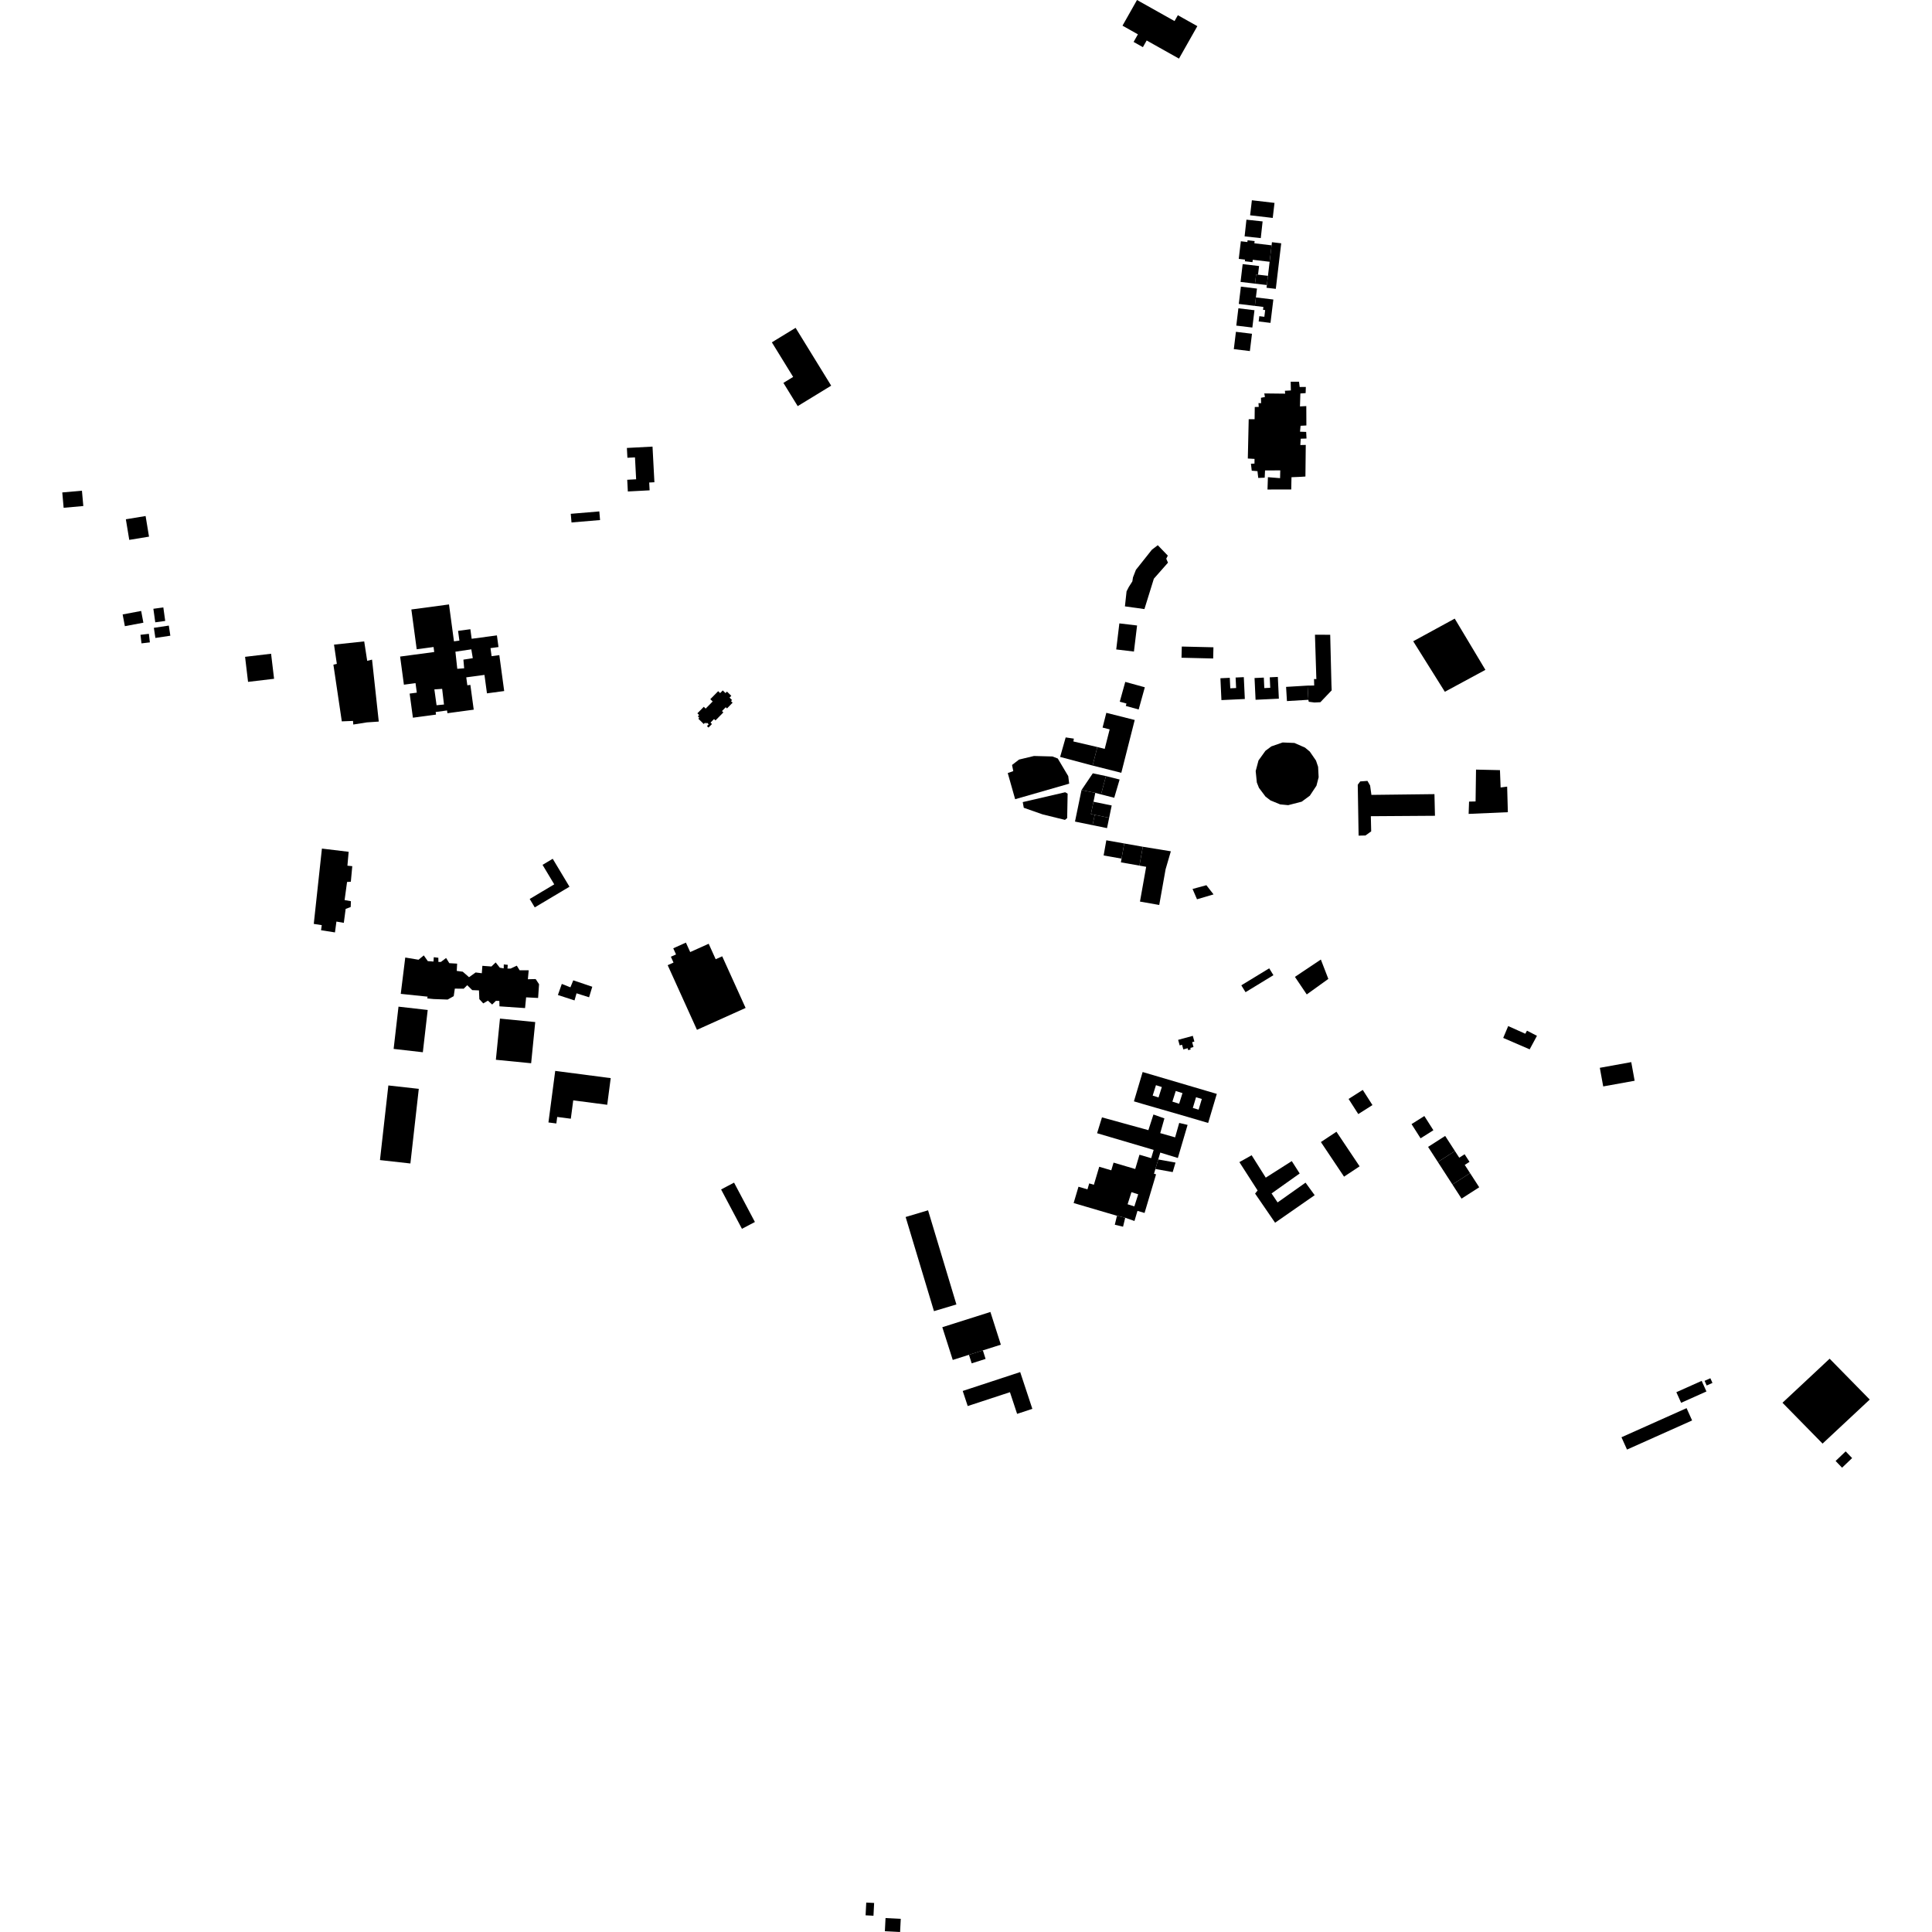 <?xml version="1.0" encoding="utf-8" standalone="no"?>
<!DOCTYPE svg PUBLIC "-//W3C//DTD SVG 1.1//EN"
  "http://www.w3.org/Graphics/SVG/1.1/DTD/svg11.dtd">
<!-- Created with matplotlib (https://matplotlib.org/) -->
<svg height="288pt" version="1.1" viewBox="0 0 288 288" width="288pt" xmlns="http://www.w3.org/2000/svg" xmlns:xlink="http://www.w3.org/1999/xlink">
 <defs>
  <style type="text/css">
*{stroke-linecap:butt;stroke-linejoin:round;}
  </style>
 </defs>
 <g id="figure_1">
  <g id="patch_1">
   <path d="M 0 288 
L 288 288 
L 288 0 
L 0 0 
z
" style="fill:none;opacity:0;"/>
  </g>
  <g id="axes_1">
   <g id="PatchCollection_1">
    <path clip-path="url(#pc468841a38)" d="M 184.753 173.236 
L 187.47 177.464 
L 187.094 177.925 
L 190.075 182.269 
L 195.976 178.164 
L 194.614 176.295 
L 190.449 179.244 
L 189.55 177.903 
L 193.742 174.928 
L 192.563 173.083 
L 188.684 175.549 
L 186.581 172.211 
L 184.753 173.236 
"/>
    <path clip-path="url(#pc468841a38)" d="M 253.665 205.845 
L 254.376 207.425 
L 250.603 209.113 
L 249.891 207.533 
L 253.665 205.845 
"/>
    <path clip-path="url(#pc468841a38)" d="M 241.71 214.25 
L 251.414 209.91 
L 252.24 211.745 
L 242.536 216.085 
L 241.71 214.25 
"/>
    <path clip-path="url(#pc468841a38)" d="M 167.412 182.862 
L 166.182 182.569 
L 166.505 181.234 
L 167.075 181.371 
L 167.734 181.528 
L 167.412 182.862 
"/>
    <path clip-path="url(#pc468841a38)" d="M 254.411 206.534 
L 254.099 205.838 
L 254.96 205.453 
L 255.274 206.148 
L 254.411 206.534 
"/>
    <path clip-path="url(#pc468841a38)" d="M 172.657 172.84 
L 172.235 174.258 
L 174.811 174.721 
L 175.233 173.303 
L 172.657 172.84 
"/>
    <path clip-path="url(#pc468841a38)" d="M 167.329 3.827 
L 169.493 0 
L 169.95 0.258 
L 175.087 3.141 
L 175.581 2.268 
L 178.486 3.898 
L 175.748 8.737 
L 170.934 6.034 
L 170.369 7.03 
L 168.985 6.252 
L 169.626 5.117 
L 167.329 3.827 
"/>
    <path clip-path="url(#pc468841a38)" d="M 189.52 111.262 
L 191.206 110.678 
L 192.961 110.753 
L 194.531 111.44 
L 195.253 112.041 
L 196.176 113.383 
L 196.487 114.309 
L 196.568 115.864 
L 196.241 117.124 
L 195.255 118.613 
L 194.042 119.505 
L 192.029 120.024 
L 190.834 119.909 
L 189.387 119.315 
L 188.649 118.749 
L 187.67 117.443 
L 187.352 116.638 
L 187.183 114.941 
L 187.601 113.361 
L 188.64 111.917 
L 189.52 111.262 
"/>
    <path clip-path="url(#pc468841a38)" d="M 129.13 283.613 
L 130.305 283.671 
L 130.207 285.575 
L 129.032 285.514 
L 129.13 283.613 
"/>
    <path clip-path="url(#pc468841a38)" d="M 132.006 285.919 
L 134.274 286.035 
L 134.174 288 
L 131.906 287.885 
L 132.006 285.919 
"/>
    <path clip-path="url(#pc468841a38)" d="M 85.083 76.593 
L 89.34 76.236 
L 89.45 77.524 
L 85.193 77.882 
L 85.083 76.593 
"/>
    <path clip-path="url(#pc468841a38)" d="M 144.848 203.229 
L 144.443 201.957 
L 146.515 201.3 
L 146.92 202.572 
L 144.848 203.229 
"/>
    <path clip-path="url(#pc468841a38)" d="M 140.468 197.846 
L 147.638 195.573 
L 149.195 200.45 
L 146.515 201.3 
L 144.443 201.957 
L 142.026 202.723 
L 140.468 197.846 
"/>
    <path clip-path="url(#pc468841a38)" d="M 144.255 209.598 
L 143.511 207.348 
L 152.078 204.533 
L 153.891 210.016 
L 151.619 210.762 
L 150.551 207.531 
L 144.255 209.598 
"/>
    <path clip-path="url(#pc468841a38)" d="M 202.477 166.074 
L 201.03 163.816 
L 203.145 162.473 
L 204.59 164.731 
L 202.477 166.074 
"/>
    <path clip-path="url(#pc468841a38)" d="M 18.283 91.594 
L 21.043 91.075 
L 21.373 92.824 
L 18.613 93.343 
L 18.283 91.594 
"/>
    <path clip-path="url(#pc468841a38)" d="M 22.863 90.751 
L 24.347 90.546 
L 24.629 92.562 
L 23.145 92.768 
L 22.863 90.751 
"/>
    <path clip-path="url(#pc468841a38)" d="M 22.937 93.589 
L 25.165 93.255 
L 25.393 94.764 
L 23.164 95.098 
L 22.937 93.589 
"/>
    <path clip-path="url(#pc468841a38)" d="M 22.192 94.483 
L 22.342 95.758 
L 21.092 95.905 
L 20.942 94.629 
L 22.192 94.483 
"/>
    <path clip-path="url(#pc468841a38)" d="M 164.918 106.26 
L 169.151 107.327 
L 167.152 115.199 
L 162.876 114.121 
L 163.577 111.359 
L 164.677 111.635 
L 165.416 108.725 
L 164.359 108.459 
L 164.918 106.26 
"/>
    <path clip-path="url(#pc468841a38)" d="M 166.861 92.928 
L 169.501 93.241 
L 169.034 97.126 
L 166.394 96.811 
L 166.861 92.928 
"/>
    <path clip-path="url(#pc468841a38)" d="M 158.859 109.926 
L 158.031 112.835 
L 162.876 114.121 
L 163.577 111.359 
L 160.007 110.529 
L 160.076 110.107 
L 158.859 109.926 
"/>
    <path clip-path="url(#pc468841a38)" d="M 167.741 101.649 
L 170.657 102.453 
L 169.739 105.761 
L 167.821 105.232 
L 167.921 104.877 
L 166.921 104.6 
L 167.741 101.649 
"/>
    <path clip-path="url(#pc468841a38)" d="M 194.795 148.238 
L 198.013 145.925 
L 196.897 143.037 
L 193.032 145.62 
L 194.795 148.238 
"/>
    <path clip-path="url(#pc468841a38)" d="M 265.712 209.106 
L 271.687 215.196 
L 278.717 208.629 
L 272.74 202.54 
L 265.712 209.106 
"/>
    <path clip-path="url(#pc468841a38)" d="M 103.956 106.335 
L 104.914 105.361 
L 105.19 105.63 
L 106.235 104.568 
L 105.884 104.225 
L 107.059 103.032 
L 107.352 103.318 
L 107.743 102.92 
L 108.149 103.318 
L 108.368 103.095 
L 109.014 103.727 
L 108.752 103.992 
L 109.123 104.353 
L 108.968 104.513 
L 109.21 104.749 
L 108.372 105.604 
L 108.187 105.425 
L 107.625 105.997 
L 107.83 106.199 
L 106.655 107.394 
L 106.442 107.185 
L 105.917 107.717 
L 106.134 107.93 
L 105.613 108.458 
L 105.385 108.236 
L 105.643 107.975 
L 105.39 107.729 
L 105.255 107.866 
L 105.112 107.725 
L 104.91 107.93 
L 104.099 107.139 
L 104.24 106.995 
L 104.027 106.786 
L 104.218 106.592 
L 103.956 106.335 
"/>
    <path clip-path="url(#pc468841a38)" d="M 273.631 217.785 
L 274.594 218.787 
L 276.093 217.355 
L 275.131 216.355 
L 273.631 217.785 
"/>
    <path clip-path="url(#pc468841a38)" d="M 212.883 170.966 
L 214.339 173.218 
L 216.885 171.583 
L 215.429 169.332 
L 212.883 170.966 
"/>
    <path clip-path="url(#pc468841a38)" d="M 210.416 167.569 
L 211.764 169.687 
L 213.673 168.483 
L 212.325 166.364 
L 210.416 167.569 
"/>
    <path clip-path="url(#pc468841a38)" d="M 216.508 176.569 
L 217.871 178.677 
L 220.505 176.985 
L 219.142 174.878 
L 216.508 176.569 
"/>
    <path clip-path="url(#pc468841a38)" d="M 214.339 173.218 
L 216.508 176.569 
L 219.142 174.878 
L 218.347 173.65 
L 219.058 173.193 
L 218.325 172.061 
L 217.526 172.574 
L 216.885 171.583 
L 214.339 173.218 
"/>
    <path clip-path="url(#pc468841a38)" d="M 189.199 144.346 
L 189.826 145.369 
L 185.669 147.904 
L 185.041 146.879 
L 189.199 144.346 
"/>
    <path clip-path="url(#pc468841a38)" d="M 164.918 125.262 
L 164.516 127.522 
L 167.188 127.994 
L 167.59 125.734 
L 164.918 125.262 
"/>
    <path clip-path="url(#pc468841a38)" d="M 167.59 125.734 
L 170.356 126.222 
L 169.854 129.036 
L 167.09 128.548 
L 167.188 127.994 
L 167.59 125.734 
"/>
    <path clip-path="url(#pc468841a38)" d="M 170.356 126.222 
L 174.536 126.901 
L 173.754 129.577 
L 173.46 131.224 
L 172.806 134.903 
L 169.934 134.396 
L 170.493 131.26 
L 170.858 129.213 
L 169.854 129.036 
L 170.356 126.222 
"/>
    <path clip-path="url(#pc468841a38)" d="M 176.167 96.379 
L 176.126 98.047 
L 180.844 98.159 
L 180.885 96.491 
L 176.167 96.379 
"/>
    <path clip-path="url(#pc468841a38)" d="M 166.097 118.923 
L 164.133 118.421 
L 164.861 115.688 
L 166.9 116.203 
L 166.097 118.923 
"/>
    <path clip-path="url(#pc468841a38)" d="M 165.34 121.908 
L 165.022 123.447 
L 162.87 123.008 
L 163.187 121.467 
L 165.34 121.908 
"/>
    <path clip-path="url(#pc468841a38)" d="M 165.719 120.071 
L 163.003 119.516 
L 162.623 121.353 
L 163.187 121.467 
L 165.34 121.908 
L 165.719 120.071 
"/>
    <path clip-path="url(#pc468841a38)" d="M 164.861 115.688 
L 162.903 115.277 
L 161.219 117.771 
L 161.862 117.904 
L 163.275 118.192 
L 164.133 118.421 
L 164.861 115.688 
"/>
    <path clip-path="url(#pc468841a38)" d="M 161.219 117.771 
L 160.248 122.471 
L 162.87 123.008 
L 163.187 121.467 
L 162.623 121.353 
L 163.003 119.516 
L 163.275 118.192 
L 161.862 117.904 
L 161.219 117.771 
"/>
    <path clip-path="url(#pc468841a38)" d="M 157.681 113.071 
L 159.242 115.697 
L 159.383 116.82 
L 151.327 119.136 
L 150.224 115.242 
L 151.047 114.948 
L 150.864 114.033 
L 151.905 113.228 
L 154.133 112.693 
L 156.897 112.766 
L 157.681 113.071 
"/>
    <path clip-path="url(#pc468841a38)" d="M 158.787 118.099 
L 159.15 118.312 
L 159.081 121.952 
L 158.753 122.219 
L 155.421 121.399 
L 152.612 120.414 
L 152.458 119.568 
L 158.787 118.099 
"/>
    <path clip-path="url(#pc468841a38)" d="M 179.833 131.956 
L 180.901 133.327 
L 178.436 134.055 
L 177.772 132.517 
L 179.833 131.956 
"/>
    <path clip-path="url(#pc468841a38)" d="M 184.97 35.965 
L 185.944 36.081 
L 185.974 35.818 
L 187.024 35.941 
L 186.985 36.267 
L 189.552 36.57 
L 189.261 39.021 
L 186.748 38.725 
L 186.706 39.079 
L 185.569 38.945 
L 185.597 38.702 
L 184.658 38.591 
L 184.97 35.965 
"/>
    <path clip-path="url(#pc468841a38)" d="M 185.804 32.746 
L 185.532 35.235 
L 187.942 35.495 
L 188.215 33.006 
L 185.804 32.746 
"/>
    <path clip-path="url(#pc468841a38)" d="M 186.632 49.753 
L 184.237 49.462 
L 183.923 52.044 
L 186.317 52.333 
L 186.632 49.753 
"/>
    <path clip-path="url(#pc468841a38)" d="M 187.001 46.245 
L 184.605 45.957 
L 184.291 48.537 
L 186.685 48.826 
L 187.001 46.245 
"/>
    <path clip-path="url(#pc468841a38)" d="M 186.352 32.093 
L 186.616 29.853 
L 189.988 30.246 
L 189.724 32.486 
L 186.352 32.093 
"/>
    <path clip-path="url(#pc468841a38)" d="M 187.374 43.018 
L 184.979 42.727 
L 184.664 45.308 
L 187.059 45.599 
L 187.213 44.336 
L 187.374 43.018 
"/>
    <path clip-path="url(#pc468841a38)" d="M 187.534 40.944 
L 187.247 40.91 
L 187.083 42.282 
L 188.849 42.49 
L 189.013 41.117 
L 187.534 40.944 
"/>
    <path clip-path="url(#pc468841a38)" d="M 185.242 39.371 
L 187.687 39.659 
L 187.534 40.944 
L 187.247 40.91 
L 187.083 42.282 
L 184.927 42.027 
L 185.242 39.371 
"/>
    <path clip-path="url(#pc468841a38)" d="M 188.849 42.49 
L 188.801 42.898 
L 190.182 43.06 
L 190.989 36.268 
L 189.608 36.105 
L 189.552 36.57 
L 189.261 39.021 
L 189.013 41.117 
L 188.849 42.49 
"/>
    <path clip-path="url(#pc468841a38)" d="M 187.059 45.599 
L 187.213 44.336 
L 189.815 44.649 
L 189.39 48.132 
L 187.627 47.918 
L 187.722 47.133 
L 188.475 47.224 
L 188.596 46.223 
L 188.279 46.185 
L 188.331 45.752 
L 187.059 45.599 
"/>
    <path clip-path="url(#pc468841a38)" d="M 9.486 75.695 
L 9.283 73.408 
L 12.215 73.149 
L 12.419 75.434 
L 9.486 75.695 
"/>
    <path clip-path="url(#pc468841a38)" d="M 19.269 80.48 
L 18.761 77.408 
L 21.705 76.924 
L 22.213 79.997 
L 19.269 80.48 
"/>
    <path clip-path="url(#pc468841a38)" d="M 175.624 155.008 
L 177.81 154.412 
L 178.044 155.263 
L 177.714 155.353 
L 177.914 156.08 
L 177.438 156.212 
L 177.501 156.441 
L 177.121 156.546 
L 177.043 156.257 
L 176.395 156.433 
L 176.205 155.74 
L 175.851 155.836 
L 175.624 155.008 
"/>
    <path clip-path="url(#pc468841a38)" d="M 83.78 159.768 
L 91.038 160.715 
L 90.517 164.689 
L 85.451 164.03 
L 85.091 166.765 
L 83.061 166.501 
L 82.933 167.475 
L 81.755 167.322 
L 82.766 159.636 
L 83.78 159.768 
"/>
    <path clip-path="url(#pc468841a38)" d="M 60.411 142.736 
L 59.74 148.153 
L 63.749 148.571 
L 63.688 148.831 
L 64.649 148.927 
L 66.729 149.002 
L 67.635 148.496 
L 67.8 147.372 
L 69.122 147.384 
L 69.65 146.861 
L 70.396 147.596 
L 71.4 147.636 
L 71.454 148.943 
L 72.038 149.575 
L 72.733 149.167 
L 73.367 149.743 
L 73.921 149.193 
L 74.436 149.207 
L 74.455 150.014 
L 78.27 150.273 
L 78.428 148.672 
L 80.214 148.765 
L 80.355 146.716 
L 79.852 145.947 
L 78.689 145.975 
L 78.813 144.637 
L 77.462 144.641 
L 77.04 143.951 
L 76.113 144.384 
L 75.647 144.387 
L 75.694 143.829 
L 75.099 143.764 
L 75.086 144.355 
L 74.508 144.253 
L 73.892 143.468 
L 73.258 144.074 
L 71.906 143.972 
L 71.823 145.078 
L 70.902 144.964 
L 69.919 145.669 
L 68.982 144.85 
L 68.087 144.734 
L 68.144 143.648 
L 66.979 143.578 
L 66.501 142.806 
L 65.733 143.389 
L 65.355 143.398 
L 65.342 142.772 
L 64.663 142.69 
L 64.623 143.335 
L 63.773 143.276 
L 63.171 142.419 
L 62.39 143.066 
L 60.411 142.736 
"/>
    <path clip-path="url(#pc468841a38)" d="M 74.529 151.84 
L 73.919 157.978 
L 79.177 158.496 
L 79.787 152.358 
L 74.529 151.84 
"/>
    <path clip-path="url(#pc468841a38)" d="M 59.404 150.06 
L 63.758 150.556 
L 63.032 156.857 
L 58.678 156.359 
L 59.404 150.06 
"/>
    <path clip-path="url(#pc468841a38)" d="M 80.875 128.921 
L 82.394 128.017 
L 84.892 132.181 
L 79.716 135.264 
L 78.962 134.008 
L 82.62 131.829 
L 80.875 128.921 
"/>
    <path clip-path="url(#pc468841a38)" d="M 57.892 161.807 
L 62.428 162.312 
L 61.177 173.437 
L 56.641 172.932 
L 57.892 161.807 
"/>
    <path clip-path="url(#pc468841a38)" d="M 85.457 146.136 
L 88.29 147.092 
L 87.813 148.663 
L 85.943 148.071 
L 85.643 149.129 
L 83.165 148.324 
L 83.748 146.67 
L 85.029 147.179 
L 85.457 146.136 
"/>
    <path clip-path="url(#pc468841a38)" d="M 49.7 99.084 
L 50.952 107.532 
L 52.624 107.466 
L 52.662 108.004 
L 54.682 107.686 
L 56.463 107.564 
L 55.46 98.329 
L 54.737 98.509 
L 54.291 95.613 
L 49.791 96.094 
L 50.211 98.963 
L 49.7 99.084 
"/>
    <path clip-path="url(#pc468841a38)" d="M 213.908 121.607 
L 213.832 118.38 
L 204.435 118.492 
L 204.24 117.098 
L 203.845 116.408 
L 202.766 116.486 
L 202.398 116.98 
L 202.525 124.567 
L 203.55 124.543 
L 204.401 123.93 
L 204.348 121.671 
L 213.908 121.607 
"/>
    <path clip-path="url(#pc468841a38)" d="M 220.028 114.724 
L 223.596 114.803 
L 223.695 117.389 
L 224.668 117.261 
L 224.773 121.072 
L 218.927 121.327 
L 218.99 119.493 
L 219.962 119.47 
L 220.028 114.724 
"/>
    <path clip-path="url(#pc468841a38)" d="M 135.001 181.416 
L 139.226 195.451 
L 142.57 194.452 
L 138.344 180.418 
L 135.001 181.416 
"/>
    <path clip-path="url(#pc468841a38)" d="M 224.824 152.954 
L 224.082 154.721 
L 228.024 156.425 
L 229.111 154.408 
L 227.624 153.64 
L 227.375 154.098 
L 224.824 152.954 
"/>
    <path clip-path="url(#pc468841a38)" d="M 238.483 159.177 
L 238.988 161.952 
L 243.673 161.105 
L 243.168 158.328 
L 238.483 159.177 
"/>
    <path clip-path="url(#pc468841a38)" d="M 196.902 170.244 
L 200.354 175.403 
L 202.674 173.862 
L 199.222 168.705 
L 196.902 170.244 
"/>
    <path clip-path="url(#pc468841a38)" d="M 107.493 177.311 
L 110.6 183.176 
L 112.533 182.16 
L 109.425 176.293 
L 107.493 177.311 
"/>
    <path clip-path="url(#pc468841a38)" d="M 210.665 95.592 
L 216.853 92.216 
L 221.427 99.855 
L 215.382 103.121 
L 210.665 95.592 
"/>
    <path clip-path="url(#pc468841a38)" d="M 36.533 97.913 
L 36.977 101.645 
L 40.856 101.186 
L 40.41 97.452 
L 36.533 97.913 
"/>
    <path clip-path="url(#pc468841a38)" d="M 47.988 126.497 
L 46.773 137.724 
L 47.966 137.91 
L 47.858 138.667 
L 49.934 138.994 
L 50.15 137.377 
L 51.252 137.567 
L 51.527 135.49 
L 52.278 135.206 
L 52.31 134.342 
L 51.368 134.173 
L 51.736 131.473 
L 52.299 131.437 
L 52.513 129.118 
L 51.789 129.048 
L 51.974 126.976 
L 47.988 126.497 
"/>
    <path clip-path="url(#pc468841a38)" d="M 93.449 66.776 
L 97.27 66.575 
L 97.552 71.887 
L 96.777 71.928 
L 96.838 73.092 
L 93.591 73.264 
L 93.499 71.519 
L 94.828 71.448 
L 94.656 68.179 
L 93.527 68.238 
L 93.449 66.776 
"/>
    <path clip-path="url(#pc468841a38)" d="M 115.059 51.031 
L 118.234 56.188 
L 116.781 57.077 
L 118.912 60.54 
L 123.903 57.49 
L 118.598 48.87 
L 115.059 51.031 
"/>
    <path clip-path="url(#pc468841a38)" d="M 103.895 153.515 
L 111.146 150.253 
L 107.657 142.554 
L 106.686 142.992 
L 105.642 140.684 
L 102.888 141.923 
L 102.248 140.514 
L 100.361 141.362 
L 100.775 142.275 
L 100.006 142.62 
L 100.399 143.489 
L 99.531 143.879 
L 103.895 153.515 
"/>
    <path clip-path="url(#pc468841a38)" d="M 186.142 62.496 
L 186.011 68.351 
L 187.012 68.408 
L 187.002 69.107 
L 186.475 69.127 
L 186.594 70.166 
L 187.448 70.235 
L 187.566 71.246 
L 188.524 71.207 
L 188.579 70.128 
L 190.846 70.119 
L 190.818 71.278 
L 189.006 71.133 
L 188.943 72.972 
L 192.481 72.969 
L 192.52 71.138 
L 193.923 71.079 
L 194.597 71.035 
L 194.648 66.323 
L 193.838 66.342 
L 193.897 65.399 
L 194.758 65.371 
L 194.711 64.385 
L 193.791 64.352 
L 193.875 63.47 
L 194.74 63.423 
L 194.727 60.535 
L 193.783 60.585 
L 193.843 58.655 
L 194.629 58.6 
L 194.659 57.686 
L 193.739 57.689 
L 193.643 56.901 
L 192.4 56.904 
L 192.427 58.204 
L 191.538 58.251 
L 191.574 58.682 
L 188.467 58.647 
L 188.561 59.181 
L 187.972 59.296 
L 187.991 60.103 
L 187.598 60.093 
L 187.639 60.657 
L 187.045 60.671 
L 187.022 62.491 
L 186.142 62.496 
"/>
    <path clip-path="url(#pc468841a38)" d="M 167.691 90.39 
L 167.935 88.151 
L 168.269 87.499 
L 168.798 86.666 
L 168.891 86.071 
L 169.329 84.942 
L 171.713 81.941 
L 172.59 81.273 
L 174.084 82.825 
L 173.851 83.289 
L 174.109 83.876 
L 172.004 86.266 
L 170.598 90.794 
L 167.691 90.39 
"/>
    <path clip-path="url(#pc468841a38)" d="M 181.925 101.106 
L 183.322 101.041 
L 183.396 102.605 
L 184.265 102.563 
L 184.191 100.998 
L 185.412 100.941 
L 185.565 104.199 
L 182.076 104.362 
L 181.925 101.106 
"/>
    <path clip-path="url(#pc468841a38)" d="M 187.013 101.072 
L 188.395 101.008 
L 188.468 102.571 
L 189.353 102.53 
L 189.281 100.966 
L 190.485 100.909 
L 190.638 104.151 
L 187.166 104.314 
L 187.013 101.072 
"/>
    <path clip-path="url(#pc468841a38)" d="M 191.714 102.393 
L 191.842 104.509 
L 195.038 104.317 
L 194.911 102.201 
L 191.714 102.393 
"/>
    <path clip-path="url(#pc468841a38)" d="M 196.019 94.619 
L 196.227 101.235 
L 195.88 101.221 
L 195.903 102.189 
L 194.911 102.201 
L 195.038 104.317 
L 195.093 104.612 
L 195.936 104.718 
L 196.824 104.678 
L 198.512 102.908 
L 198.475 102.046 
L 198.291 94.623 
L 196.019 94.619 
"/>
    <path clip-path="url(#pc468841a38)" d="M 61.32 90.853 
L 66.931 90.102 
L 67.672 95.604 
L 68.481 95.495 
L 68.284 94.043 
L 70.117 93.797 
L 70.31 95.221 
L 74.074 94.716 
L 74.31 96.454 
L 73.118 96.615 
L 73.282 97.816 
L 74.433 97.661 
L 75.159 103.012 
L 72.591 103.357 
L 72.218 100.606 
L 69.505 100.972 
L 69.665 102.156 
L 70.116 102.094 
L 70.618 105.789 
L 66.698 106.317 
L 66.641 105.907 
L 64.944 106.137 
L 64.996 106.524 
L 61.551 106.986 
L 61.066 103.394 
L 62.133 103.251 
L 61.942 101.833 
L 60.21 102.065 
L 59.645 97.874 
L 64.73 97.193 
L 64.63 96.449 
L 62.118 96.786 
L 61.32 90.853 
M 67.888 97.147 
L 68.165 99.699 
L 69.19 99.622 
L 69.079 98.332 
L 70.478 98.111 
L 70.258 96.797 
L 67.888 97.147 
M 64.751 102.767 
L 65.078 105.128 
L 66.184 105.021 
L 65.911 102.687 
L 64.751 102.767 
"/>
    <path clip-path="url(#pc468841a38)" d="M 177.062 166.503 
L 170.546 164.623 
L 169.032 164.176 
L 170.332 159.805 
L 181.387 163.064 
L 180.098 167.398 
L 177.062 166.503 
M 178.291 163.563 
L 177.813 165.159 
L 178.675 165.416 
L 179.155 163.821 
L 178.291 163.563 
M 175.265 162.633 
L 174.766 164.217 
L 175.771 164.533 
L 176.273 162.947 
L 175.265 162.633 
M 172.317 161.766 
L 171.827 163.32 
L 172.702 163.594 
L 173.193 162.042 
L 172.317 161.766 
"/>
    <path clip-path="url(#pc468841a38)" d="M 175.173 169.545 
L 175.783 167.393 
L 177.032 167.687 
L 175.58 172.619 
L 172.961 171.814 
L 172.657 172.84 
L 172.235 174.258 
L 172.024 174.965 
L 172.332 175.055 
L 170.618 180.814 
L 169.562 180.503 
L 169.113 182.01 
L 167.734 181.528 
L 167.075 181.371 
L 166.505 181.234 
L 160.045 179.335 
L 160.769 176.903 
L 162.105 177.297 
L 162.369 176.407 
L 163.063 176.61 
L 163.862 173.926 
L 165.656 174.456 
L 165.997 173.309 
L 169.227 174.261 
L 169.86 172.133 
L 171.606 172.647 
L 171.973 171.413 
L 163.542 168.927 
L 164.27 166.563 
L 171.187 168.47 
L 171.941 166.136 
L 173.577 166.719 
L 172.953 168.913 
L 175.173 169.545 
M 168.664 177.715 
L 168.089 179.519 
L 169.095 179.837 
L 169.67 178.033 
L 168.664 177.715 
"/>
   </g>
  </g>
 </g>
 <defs>
  <clipPath id="pc468841a38">
   <rect height="288" width="269.434" x="9.283" y="0"/>
  </clipPath>
 </defs>
</svg>
